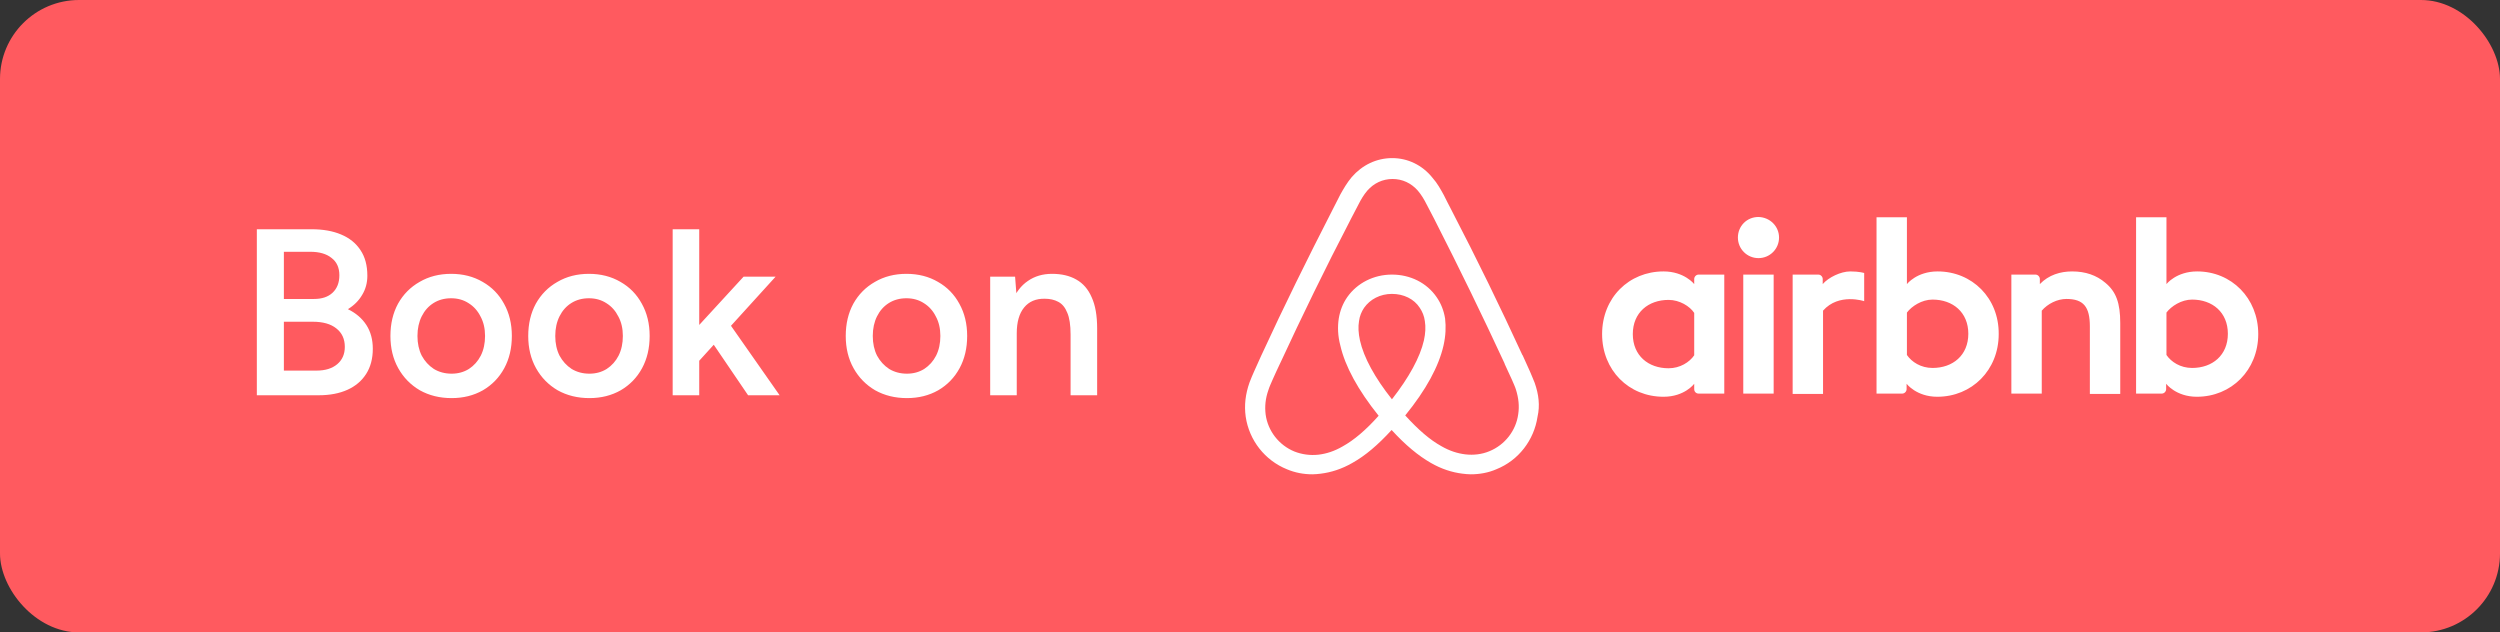 <svg xmlns="http://www.w3.org/2000/svg" width="253" height="64" viewBox="0 0 253 64" fill="none"><rect x="0" y="0" width="253" height="64" fill="#333333" stroke="none"/><rect width="253" height="64" rx="8" fill="#FF5A5F"></rect><path d="M25.992 40V23.2H31.536C32.688 23.2 33.68 23.376 34.512 23.728C35.36 24.08 36.016 24.608 36.48 25.312C36.944 26 37.176 26.864 37.176 27.904C37.176 28.624 37 29.272 36.648 29.848C36.312 30.424 35.832 30.904 35.208 31.288C36.024 31.688 36.648 32.224 37.08 32.896C37.512 33.568 37.728 34.368 37.728 35.296C37.728 36.288 37.504 37.136 37.056 37.84C36.608 38.544 35.976 39.08 35.16 39.448C34.344 39.816 33.376 40 32.256 40H25.992ZM28.728 37.504H32.04C32.92 37.504 33.616 37.288 34.128 36.856C34.64 36.424 34.896 35.84 34.896 35.104C34.896 34.304 34.608 33.68 34.032 33.232C33.472 32.784 32.68 32.56 31.656 32.56H28.728V37.504ZM28.728 30.256H31.776C32.576 30.256 33.2 30.048 33.648 29.632C34.112 29.2 34.344 28.608 34.344 27.856C34.344 27.088 34.08 26.504 33.552 26.104C33.04 25.688 32.32 25.48 31.392 25.48H28.728V30.256ZM45.703 40.288C44.503 40.288 43.431 40.024 42.487 39.496C41.559 38.952 40.831 38.208 40.303 37.264C39.775 36.32 39.511 35.232 39.511 34C39.511 32.768 39.767 31.68 40.279 30.736C40.807 29.792 41.535 29.056 42.463 28.528C43.391 27.984 44.455 27.712 45.655 27.712C46.855 27.712 47.919 27.984 48.847 28.528C49.775 29.056 50.495 29.792 51.007 30.736C51.535 31.68 51.799 32.768 51.799 34C51.799 35.232 51.543 36.32 51.031 37.264C50.519 38.208 49.799 38.952 48.871 39.496C47.943 40.024 46.887 40.288 45.703 40.288ZM45.703 37.816C46.359 37.816 46.943 37.656 47.455 37.336C47.967 37 48.367 36.552 48.655 35.992C48.943 35.416 49.087 34.752 49.087 34C49.087 33.248 48.935 32.592 48.631 32.032C48.343 31.456 47.943 31.008 47.431 30.688C46.919 30.352 46.327 30.184 45.655 30.184C44.983 30.184 44.391 30.344 43.879 30.664C43.367 30.984 42.967 31.432 42.679 32.008C42.391 32.584 42.247 33.248 42.247 34C42.247 34.752 42.391 35.416 42.679 35.992C42.983 36.552 43.391 37 43.903 37.336C44.431 37.656 45.031 37.816 45.703 37.816ZM59.649 40.288C58.449 40.288 57.377 40.024 56.433 39.496C55.505 38.952 54.777 38.208 54.249 37.264C53.721 36.32 53.457 35.232 53.457 34C53.457 32.768 53.713 31.68 54.225 30.736C54.753 29.792 55.481 29.056 56.409 28.528C57.337 27.984 58.401 27.712 59.601 27.712C60.801 27.712 61.865 27.984 62.793 28.528C63.721 29.056 64.441 29.792 64.953 30.736C65.481 31.68 65.745 32.768 65.745 34C65.745 35.232 65.489 36.32 64.977 37.264C64.465 38.208 63.745 38.952 62.817 39.496C61.889 40.024 60.833 40.288 59.649 40.288ZM59.649 37.816C60.305 37.816 60.889 37.656 61.401 37.336C61.913 37 62.313 36.552 62.601 35.992C62.889 35.416 63.033 34.752 63.033 34C63.033 33.248 62.881 32.592 62.577 32.032C62.289 31.456 61.889 31.008 61.377 30.688C60.865 30.352 60.273 30.184 59.601 30.184C58.929 30.184 58.337 30.344 57.825 30.664C57.313 30.984 56.913 31.432 56.625 32.008C56.337 32.584 56.193 33.248 56.193 34C56.193 34.752 56.337 35.416 56.625 35.992C56.929 36.552 57.337 37 57.849 37.336C58.377 37.656 58.977 37.816 59.649 37.816ZM70.642 36.64L69.01 34.792L75.25 28H78.49L70.642 36.64ZM68.074 40V23.2H70.762V40H68.074ZM75.706 40L71.482 33.784L73.234 31.912L78.898 40H75.706ZM91.781 40.288C90.581 40.288 89.509 40.024 88.565 39.496C87.637 38.952 86.909 38.208 86.381 37.264C85.853 36.32 85.589 35.232 85.589 34C85.589 32.768 85.845 31.68 86.357 30.736C86.885 29.792 87.613 29.056 88.541 28.528C89.469 27.984 90.533 27.712 91.733 27.712C92.933 27.712 93.997 27.984 94.925 28.528C95.853 29.056 96.573 29.792 97.085 30.736C97.613 31.68 97.877 32.768 97.877 34C97.877 35.232 97.621 36.32 97.109 37.264C96.597 38.208 95.877 38.952 94.949 39.496C94.021 40.024 92.965 40.288 91.781 40.288ZM91.781 37.816C92.437 37.816 93.021 37.656 93.533 37.336C94.045 37 94.445 36.552 94.733 35.992C95.021 35.416 95.165 34.752 95.165 34C95.165 33.248 95.013 32.592 94.709 32.032C94.421 31.456 94.021 31.008 93.509 30.688C92.997 30.352 92.405 30.184 91.733 30.184C91.061 30.184 90.469 30.344 89.957 30.664C89.445 30.984 89.045 31.432 88.757 32.008C88.469 32.584 88.325 33.248 88.325 34C88.325 34.752 88.469 35.416 88.757 35.992C89.061 36.552 89.469 37 89.981 37.336C90.509 37.656 91.109 37.816 91.781 37.816ZM100.207 40V28H102.727L102.895 30.208V40H100.207ZM108.343 40V33.856H111.031V40H108.343ZM108.343 33.856C108.343 32.896 108.231 32.16 108.007 31.648C107.799 31.12 107.495 30.752 107.095 30.544C106.711 30.336 106.255 30.232 105.727 30.232C104.831 30.216 104.135 30.512 103.639 31.12C103.143 31.728 102.895 32.6 102.895 33.736H101.887C101.887 32.472 102.071 31.392 102.439 30.496C102.807 29.584 103.335 28.896 104.023 28.432C104.711 27.952 105.527 27.712 106.471 27.712C107.431 27.712 108.247 27.904 108.919 28.288C109.607 28.672 110.127 29.272 110.479 30.088C110.847 30.888 111.031 31.936 111.031 33.232V33.856H108.343Z" fill="white"></path><g clip-path="url(#clip0_3581_5228)"><path d="M180.039 24.04C180.039 25.193 179.11 26.122 177.957 26.122C176.804 26.122 175.875 25.193 175.875 24.04C175.875 22.887 176.771 21.958 177.957 21.958C179.142 21.99 180.039 22.919 180.039 24.04ZM171.454 28.236C171.454 28.428 171.454 28.749 171.454 28.749C171.454 28.749 170.461 27.468 168.347 27.468C164.856 27.468 162.133 30.126 162.133 33.81C162.133 37.462 164.824 40.152 168.347 40.152C170.493 40.152 171.454 38.839 171.454 38.839V39.383C171.454 39.64 171.646 39.832 171.903 39.832H174.497V27.788C174.497 27.788 172.127 27.788 171.903 27.788C171.646 27.788 171.454 28.012 171.454 28.236ZM171.454 35.956C170.974 36.661 170.013 37.269 168.86 37.269C166.81 37.269 165.24 35.988 165.24 33.81C165.24 31.632 166.81 30.35 168.86 30.35C169.981 30.35 171.006 30.991 171.454 31.664V35.956ZM176.419 27.788H179.494V39.832H176.419V27.788ZM222.353 27.468C220.239 27.468 219.246 28.749 219.246 28.749V21.99H216.171V39.832C216.171 39.832 218.541 39.832 218.765 39.832C219.022 39.832 219.214 39.608 219.214 39.383V38.839C219.214 38.839 220.207 40.152 222.321 40.152C225.813 40.152 228.535 37.462 228.535 33.81C228.535 30.158 225.813 27.468 222.353 27.468ZM221.841 37.237C220.655 37.237 219.726 36.629 219.246 35.924V31.632C219.726 30.991 220.751 30.318 221.841 30.318C223.891 30.318 225.46 31.6 225.46 33.778C225.46 35.956 223.891 37.237 221.841 37.237ZM214.569 32.689V39.864H211.494V33.041C211.494 31.055 210.854 30.254 209.124 30.254C208.195 30.254 207.234 30.735 206.625 31.439V39.832H203.55V27.788H205.985C206.241 27.788 206.433 28.012 206.433 28.236V28.749C207.33 27.82 208.515 27.468 209.7 27.468C211.046 27.468 212.167 27.852 213.064 28.621C214.153 29.517 214.569 30.671 214.569 32.689ZM196.087 27.468C193.973 27.468 192.98 28.749 192.98 28.749V21.99H189.905V39.832C189.905 39.832 192.275 39.832 192.499 39.832C192.755 39.832 192.948 39.608 192.948 39.383V38.839C192.948 38.839 193.941 40.152 196.055 40.152C199.546 40.152 202.269 37.462 202.269 33.81C202.301 30.158 199.578 27.468 196.087 27.468ZM195.574 37.237C194.389 37.237 193.46 36.629 192.98 35.924V31.632C193.46 30.991 194.485 30.318 195.574 30.318C197.624 30.318 199.194 31.6 199.194 33.778C199.194 35.956 197.624 37.237 195.574 37.237ZM187.246 27.468C188.175 27.468 188.655 27.628 188.655 27.628V30.479C188.655 30.479 186.093 29.614 184.491 31.439V39.864H181.416V27.788C181.416 27.788 183.787 27.788 184.011 27.788C184.267 27.788 184.459 28.012 184.459 28.236V28.749C185.036 28.076 186.285 27.468 187.246 27.468ZM155.31 38.743C155.15 38.358 154.99 37.942 154.83 37.59C154.573 37.013 154.317 36.468 154.093 35.956L154.061 35.924C151.851 31.119 149.48 26.25 146.982 21.445L146.886 21.253C146.629 20.773 146.373 20.26 146.117 19.748C145.797 19.171 145.476 18.563 144.964 17.986C143.939 16.705 142.465 16 140.896 16C139.294 16 137.853 16.705 136.796 17.922C136.315 18.498 135.963 19.107 135.642 19.684C135.386 20.196 135.13 20.709 134.874 21.189L134.777 21.381C132.311 26.186 129.909 31.055 127.698 35.86L127.666 35.924C127.442 36.436 127.186 36.981 126.93 37.558C126.769 37.91 126.609 38.294 126.449 38.711C126.033 39.896 125.905 41.017 126.065 42.17C126.417 44.573 128.019 46.591 130.229 47.487C131.062 47.84 131.927 48 132.824 48C133.08 48 133.4 47.968 133.656 47.936C134.713 47.808 135.803 47.456 136.86 46.847C138.173 46.11 139.422 45.053 140.832 43.516C142.241 45.053 143.522 46.11 144.804 46.847C145.861 47.456 146.95 47.808 148.007 47.936C148.263 47.968 148.583 48 148.84 48C149.736 48 150.633 47.84 151.434 47.487C153.676 46.591 155.246 44.541 155.598 42.17C155.855 41.049 155.726 39.928 155.31 38.743ZM140.864 40.408C139.134 38.23 138.013 36.18 137.628 34.45C137.468 33.714 137.436 33.073 137.532 32.496C137.596 31.984 137.789 31.535 138.045 31.151C138.653 30.286 139.678 29.742 140.864 29.742C142.049 29.742 143.106 30.254 143.682 31.151C143.939 31.535 144.131 31.984 144.195 32.496C144.291 33.073 144.259 33.746 144.099 34.45C143.714 36.148 142.593 38.198 140.864 40.408ZM153.644 41.914C153.42 43.58 152.299 45.021 150.729 45.662C149.961 45.982 149.128 46.078 148.295 45.982C147.494 45.886 146.693 45.63 145.861 45.149C144.707 44.508 143.554 43.516 142.209 42.042C144.323 39.447 145.604 37.077 146.085 34.963C146.309 33.97 146.341 33.073 146.245 32.24C146.117 31.439 145.829 30.703 145.38 30.062C144.387 28.621 142.721 27.788 140.864 27.788C139.006 27.788 137.34 28.653 136.347 30.062C135.899 30.703 135.61 31.439 135.482 32.24C135.354 33.073 135.386 34.002 135.642 34.963C136.123 37.077 137.436 39.48 139.518 42.074C138.205 43.547 137.02 44.541 135.867 45.181C135.034 45.662 134.233 45.918 133.432 46.014C132.567 46.11 131.734 45.982 130.998 45.694C129.428 45.053 128.307 43.612 128.083 41.946C127.987 41.145 128.051 40.344 128.371 39.447C128.467 39.127 128.627 38.807 128.788 38.422C129.012 37.91 129.268 37.365 129.524 36.821L129.556 36.757C131.766 31.984 134.137 27.115 136.603 22.374L136.699 22.182C136.956 21.702 137.212 21.189 137.468 20.709C137.724 20.196 138.013 19.716 138.365 19.299C139.038 18.53 139.935 18.114 140.928 18.114C141.921 18.114 142.818 18.53 143.49 19.299C143.843 19.716 144.131 20.196 144.387 20.709C144.643 21.189 144.9 21.702 145.156 22.182L145.252 22.374C147.686 27.147 150.057 32.016 152.267 36.789V36.821C152.523 37.333 152.747 37.91 153.004 38.422C153.164 38.807 153.324 39.127 153.42 39.447C153.676 40.28 153.772 41.081 153.644 41.914Z" fill="white"></path></g><defs><clipPath id="clip0_3581_5228"><rect width="104" height="32" fill="white" transform="translate(125 16)"></rect></clipPath></defs></svg>